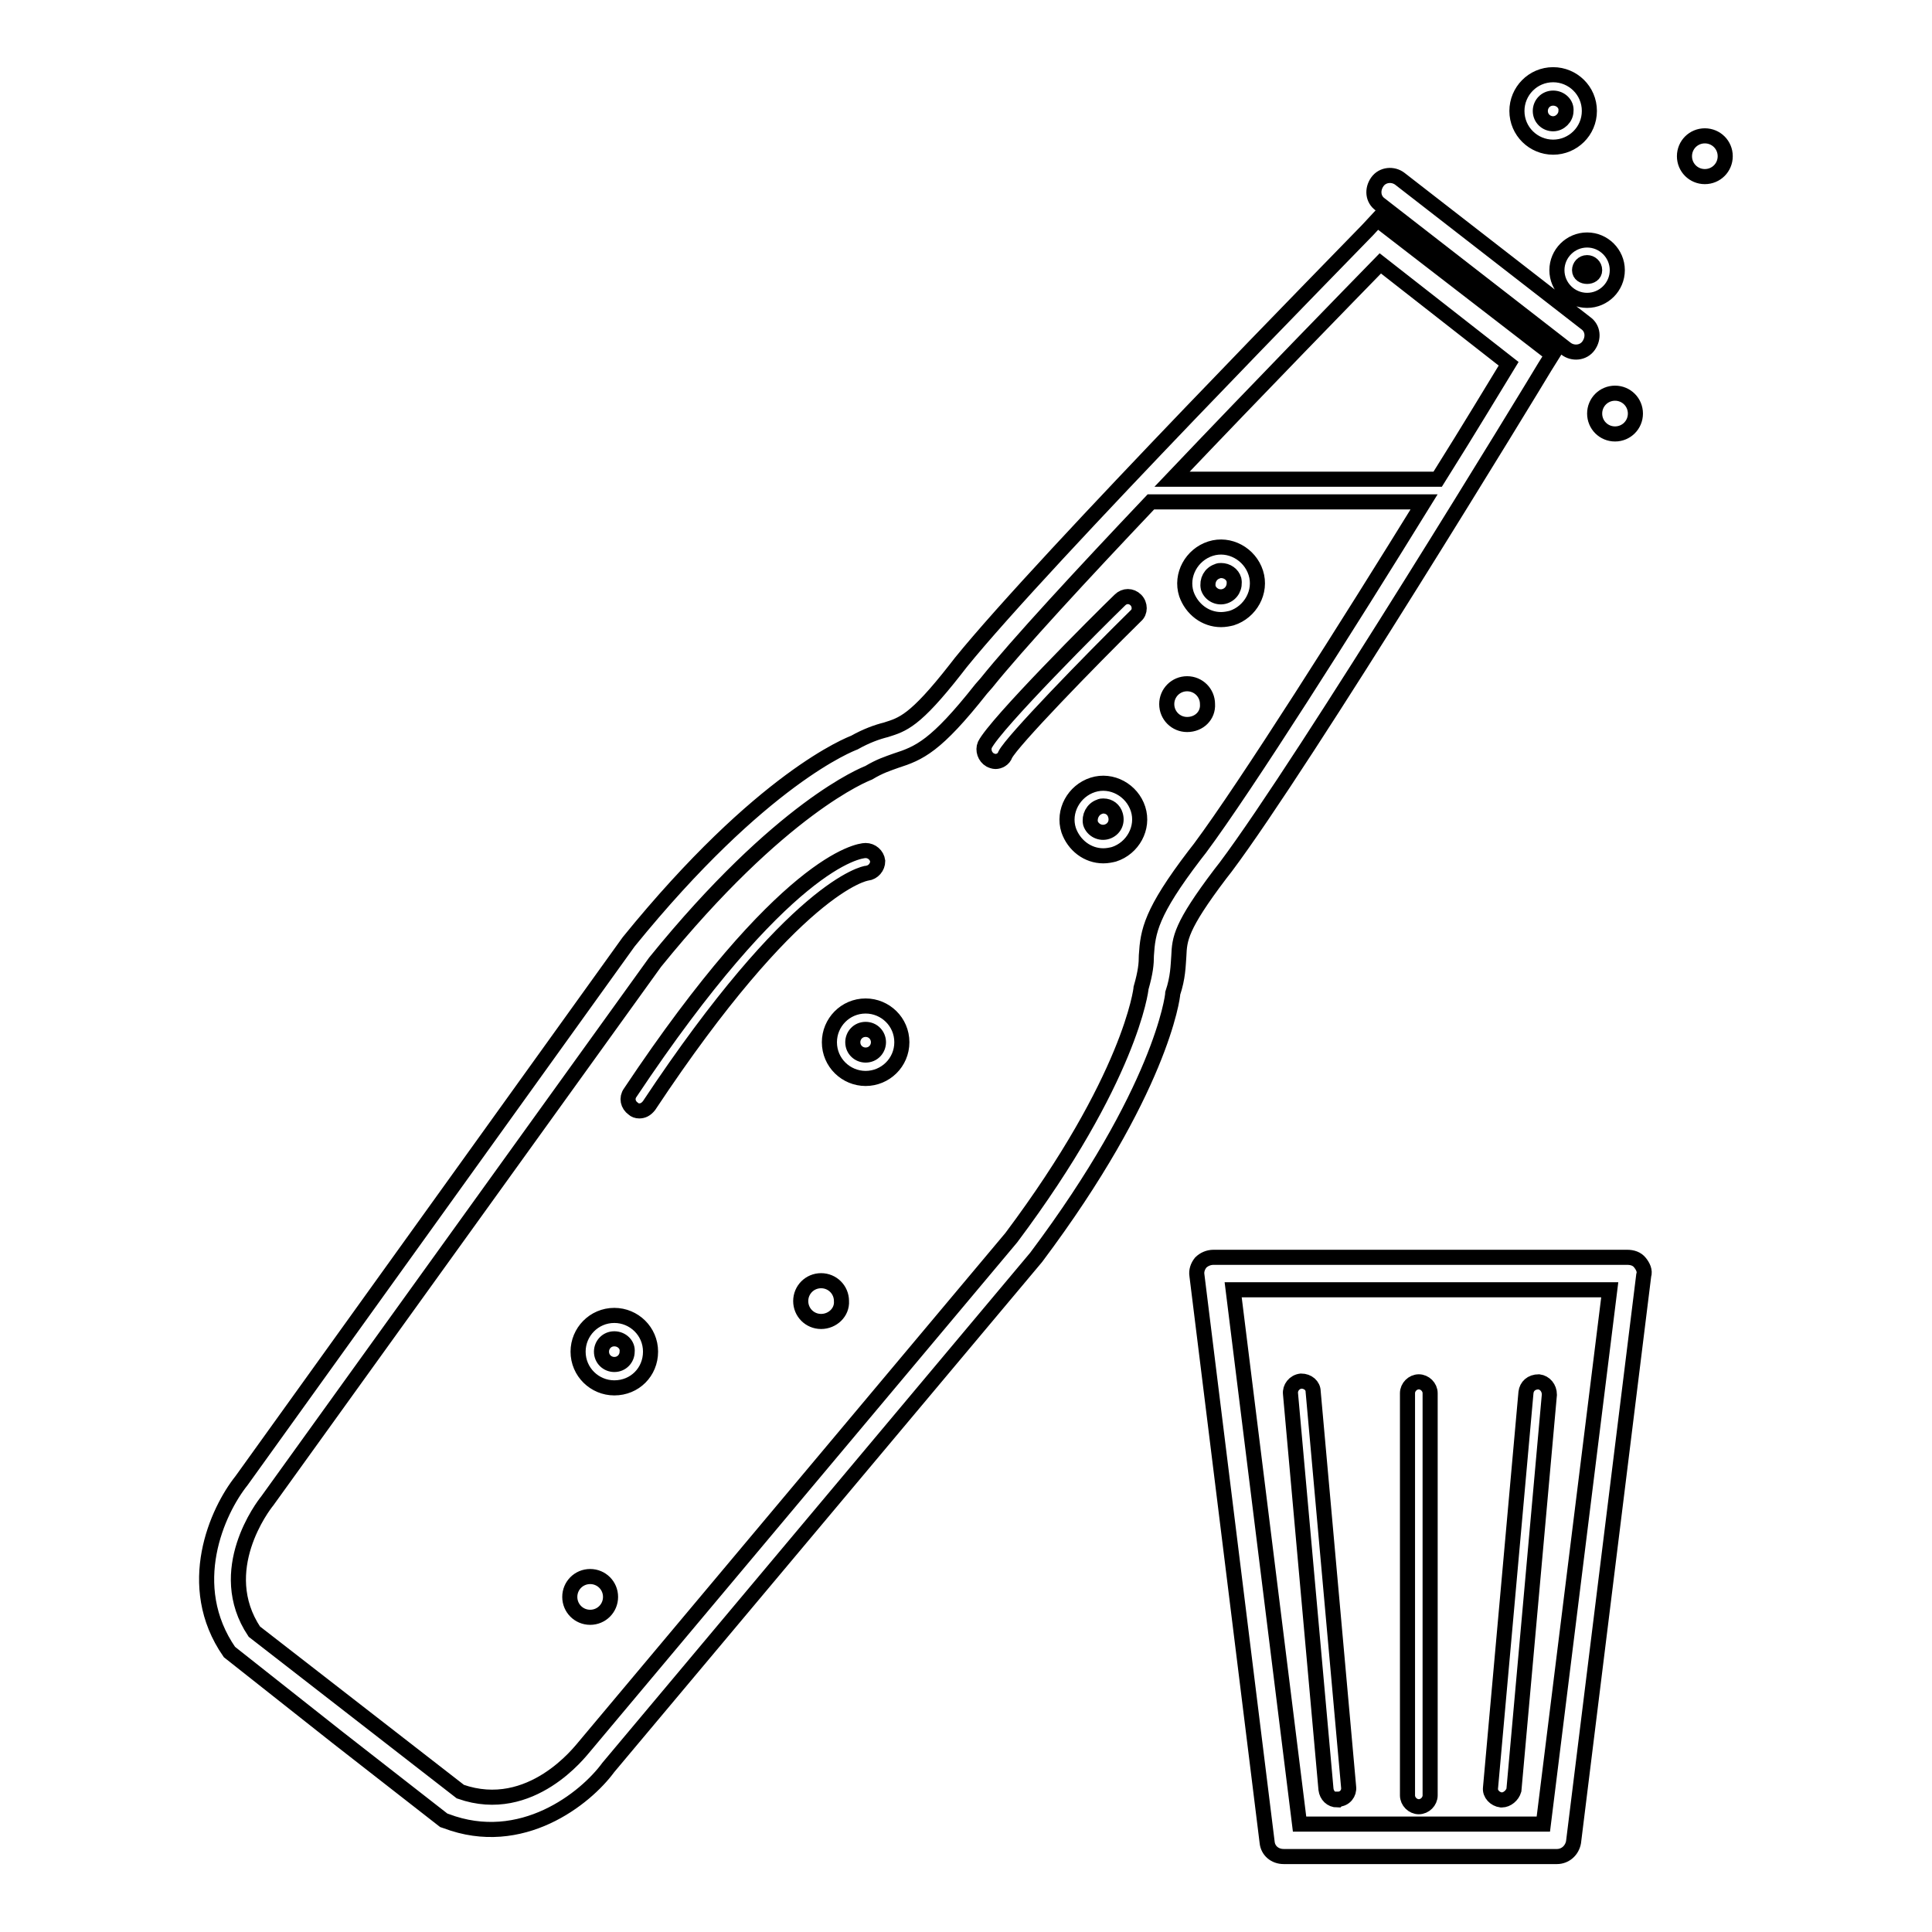 <?xml version="1.0" encoding="utf-8"?>
<!-- Svg Vector Icons : http://www.onlinewebfonts.com/icon -->
<!DOCTYPE svg PUBLIC "-//W3C//DTD SVG 1.1//EN" "http://www.w3.org/Graphics/SVG/1.1/DTD/svg11.dtd">
<svg version="1.1" xmlns="http://www.w3.org/2000/svg" xmlns:xlink="http://www.w3.org/1999/xlink" x="0px" y="0px" viewBox="0 0 256 256" enable-background="new 0 0 256 256" xml:space="preserve">
<g> <path stroke-width="2" fill-opacity="0" stroke="#000000"  d="M210.1,42.8l-24.6-19.1c-0.9-0.7-2.3-0.6-3,0.4c-0.7,1-0.6,2.3,0.4,3l24.6,19.1c0.9,0.7,2.3,0.6,3-0.4 S211.1,43.5,210.1,42.8z M114.7,142.9c-2.6,0-4.8-2.1-4.8-4.8c0-2.6,2.1-4.8,4.8-4.8c2.6,0,4.8,2.1,4.8,4.8 C119.5,140.8,117.3,142.9,114.7,142.9z M114.7,136.4c-1,0-1.7,0.8-1.7,1.7c0,1,0.8,1.7,1.7,1.7c1,0,1.7-0.8,1.7-1.7 C116.4,137.2,115.7,136.4,114.7,136.4z M108.8,175.1c-1.5,0-2.7-1.2-2.7-2.7c0-1.5,1.2-2.7,2.7-2.7c1.5,0,2.7,1.2,2.7,2.7 C111.6,173.9,110.3,175.1,108.8,175.1z M81.4,183.9c-2.6,0-4.8-2.1-4.8-4.8c0-2.6,2.1-4.8,4.8-4.8c2.6,0,4.8,2.1,4.8,4.8 C86.2,181.8,84.1,183.9,81.4,183.9z M81.4,177.4c-1,0-1.7,0.8-1.7,1.7c0,1,0.8,1.7,1.7,1.7c1,0,1.7-0.8,1.7-1.7 C83.2,178.2,82.4,177.4,81.4,177.4z M78.2,214.3c-1.5,0-2.7-1.2-2.7-2.7s1.2-2.7,2.7-2.7s2.7,1.2,2.7,2.7 C80.9,213.1,79.7,214.3,78.2,214.3z M146.2,113.4c-2.1,0-3.9-1.4-4.6-3.4c-0.8-2.5,0.7-5.2,3.2-6c2.5-0.8,5.2,0.7,6,3.2 c0.8,2.5-0.7,5.2-3.2,6C147.2,113.3,146.7,113.4,146.2,113.4z M146.2,106.8c-0.2,0-0.3,0-0.5,0.1c-0.9,0.3-1.4,1.3-1.2,2.2 c0.3,0.9,1.3,1.4,2.2,1.1c0.9-0.3,1.4-1.2,1.1-2.2C147.6,107.3,147,106.8,146.2,106.8z M157.3,96c-1.5,0-2.7-1.2-2.7-2.7 c0-1.5,1.2-2.7,2.7-2.7c1.5,0,2.7,1.2,2.7,2.7C160.1,94.8,158.9,96,157.3,96z M161.8,82.1c-2.1,0-3.9-1.4-4.6-3.4 c-0.8-2.5,0.7-5.2,3.2-6c2.5-0.8,5.2,0.7,6,3.2c0.8,2.5-0.7,5.2-3.2,6C162.8,82,162.3,82.1,161.8,82.1z M161.8,75.6 c-0.2,0-0.3,0-0.5,0.1c-0.9,0.3-1.4,1.2-1.2,2.2c0.3,0.9,1.3,1.4,2.2,1.1c0.9-0.3,1.4-1.2,1.2-2.2 C163.3,76.1,162.6,75.6,161.8,75.6z M84.7,147.2c-0.3,0-0.6-0.1-0.8-0.3c-0.7-0.5-0.9-1.4-0.4-2.1c20.4-30.6,30.2-32.1,31.2-32.1 c0.8,0,1.5,0.6,1.6,1.4c0,0.8-0.6,1.5-1.4,1.6c-0.3,0-9.6,1.7-28.9,30.8C85.6,147,85.2,147.2,84.7,147.2z M131.9,100.9 c-0.2,0-0.5-0.1-0.7-0.2c-0.7-0.4-1-1.3-0.7-2c1.4-2.8,15.1-16.5,17.9-19.2c0.6-0.6,1.5-0.6,2.1,0c0.6,0.6,0.6,1.6,0,2.1 c-6.2,6.1-16.4,16.6-17.3,18.4C133,100.6,132.4,100.9,131.9,100.9z M205.8,19.5c-2.6,0-4.8-2.1-4.8-4.8c0-2.6,2.1-4.8,4.8-4.8 c2.6,0,4.8,2.1,4.8,4.8C210.6,17.4,208.4,19.5,205.8,19.5z M205.8,13c-1,0-1.7,0.8-1.7,1.7c0,1,0.8,1.7,1.7,1.7s1.7-0.8,1.7-1.7 C207.6,13.8,206.8,13,205.8,13z M210.3,39.8c-2.2,0-4-1.8-4-4c0-2.2,1.8-4,4-4c2.2,0,4,1.8,4,4C214.3,38,212.5,39.8,210.3,39.8z  M210.3,34.8c-0.6,0-1,0.5-1,1c0,1.1,2,1.1,2,0C211.3,35.2,210.8,34.8,210.3,34.8z M225.9,23.4c-1.5,0-2.7-1.2-2.7-2.7 c0-1.5,1.2-2.7,2.7-2.7s2.7,1.2,2.7,2.7C228.6,22.2,227.4,23.4,225.9,23.4z M214,57.5c-1.5,0-2.7-1.2-2.7-2.7 c0-1.5,1.2-2.7,2.7-2.7c1.5,0,2.7,1.2,2.7,2.7S215.5,57.5,214,57.5z M182.5,29.1l-1.3,1.4c-1.7,1.8-42.9,43.7-53.9,57.3l-0.7,0.9 c-5.4,6.9-7,7.3-9.2,8c-1.2,0.3-2.6,0.8-4.2,1.7c-0.5,0.2-12.2,4.6-29.9,26.4L32,196.2c-3.2,4-7.7,13.9-1.6,22.7l14.3,11.3l14.1,11 l0.3,0.1c10,3.8,18.5-3,21.5-7.1l56.7-67.6c16.5-22,18.1-34.5,18.1-35c0.7-2.1,0.7-3.6,0.8-4.9c0.1-2.3,0.2-3.9,5.5-10.9l0.7-0.9 c10.5-14,41-64.1,42.3-66.3l1-1.6L182.5,29.1z M159,112.4l-0.7,0.9c-5.8,7.6-6.2,10.1-6.4,13.3c0,1.1-0.1,2.2-0.7,4.3 c0,0.2-1.4,12-17.2,33.1l-56.7,67.6c-0.3,0.3-6.9,9.1-16.3,5.8l-27.3-21.2c-5.4-8.1,1.2-16.7,1.7-17.3l51.4-71.4 c16.7-20.6,27.8-24.9,28.3-25.1c1.5-0.9,2.5-1.2,3.6-1.6c3.1-1,5.3-1.9,11.3-9.5l0.7-0.8c4.1-5.1,12.7-14.4,21.8-24h36.2 C178.7,82.7,165.1,104.2,159,112.4z M190.5,63.5h-35.2c11.7-12.3,23.6-24.5,27.6-28.6l17,13.3C198.3,50.8,194.9,56.5,190.5,63.5z  M217.3,167.3c-0.4-0.5-1-0.7-1.7-0.7h-54.8c-0.7,0-1.3,0.3-1.7,0.7c-0.4,0.5-0.6,1.1-0.5,1.7l9.3,75.1c0.1,1.1,1,1.9,2.2,1.9h36.2 c1.1,0,2-0.8,2.2-1.9l9.3-75.1C218,168.4,217.7,167.8,217.3,167.3z M204.5,241.7h-32.3l-8.8-70.8h49.9L204.5,241.7z M177.2,238.5 c-0.8,0-1.4-0.6-1.5-1.4l-4.7-52.4c-0.1-0.8,0.5-1.6,1.4-1.7c0.9,0,1.6,0.6,1.6,1.4l4.7,52.4c0.1,0.8-0.5,1.6-1.4,1.6 C177.2,238.5,177.2,238.5,177.2,238.5z M199,238.5c0,0-0.1,0-0.1,0c-0.8-0.1-1.5-0.8-1.4-1.6l4.7-52.4c0.1-0.8,0.7-1.4,1.7-1.4 c0.8,0.1,1.4,0.8,1.4,1.7l-4.7,52.4C200.4,237.9,199.7,238.5,199,238.5z M188,239.4c-0.8,0-1.5-0.7-1.5-1.5v-53.3 c0-0.8,0.7-1.5,1.5-1.5c0.8,0,1.5,0.7,1.5,1.5v53.3C189.5,238.7,188.8,239.4,188,239.4z"/></g>
</svg>